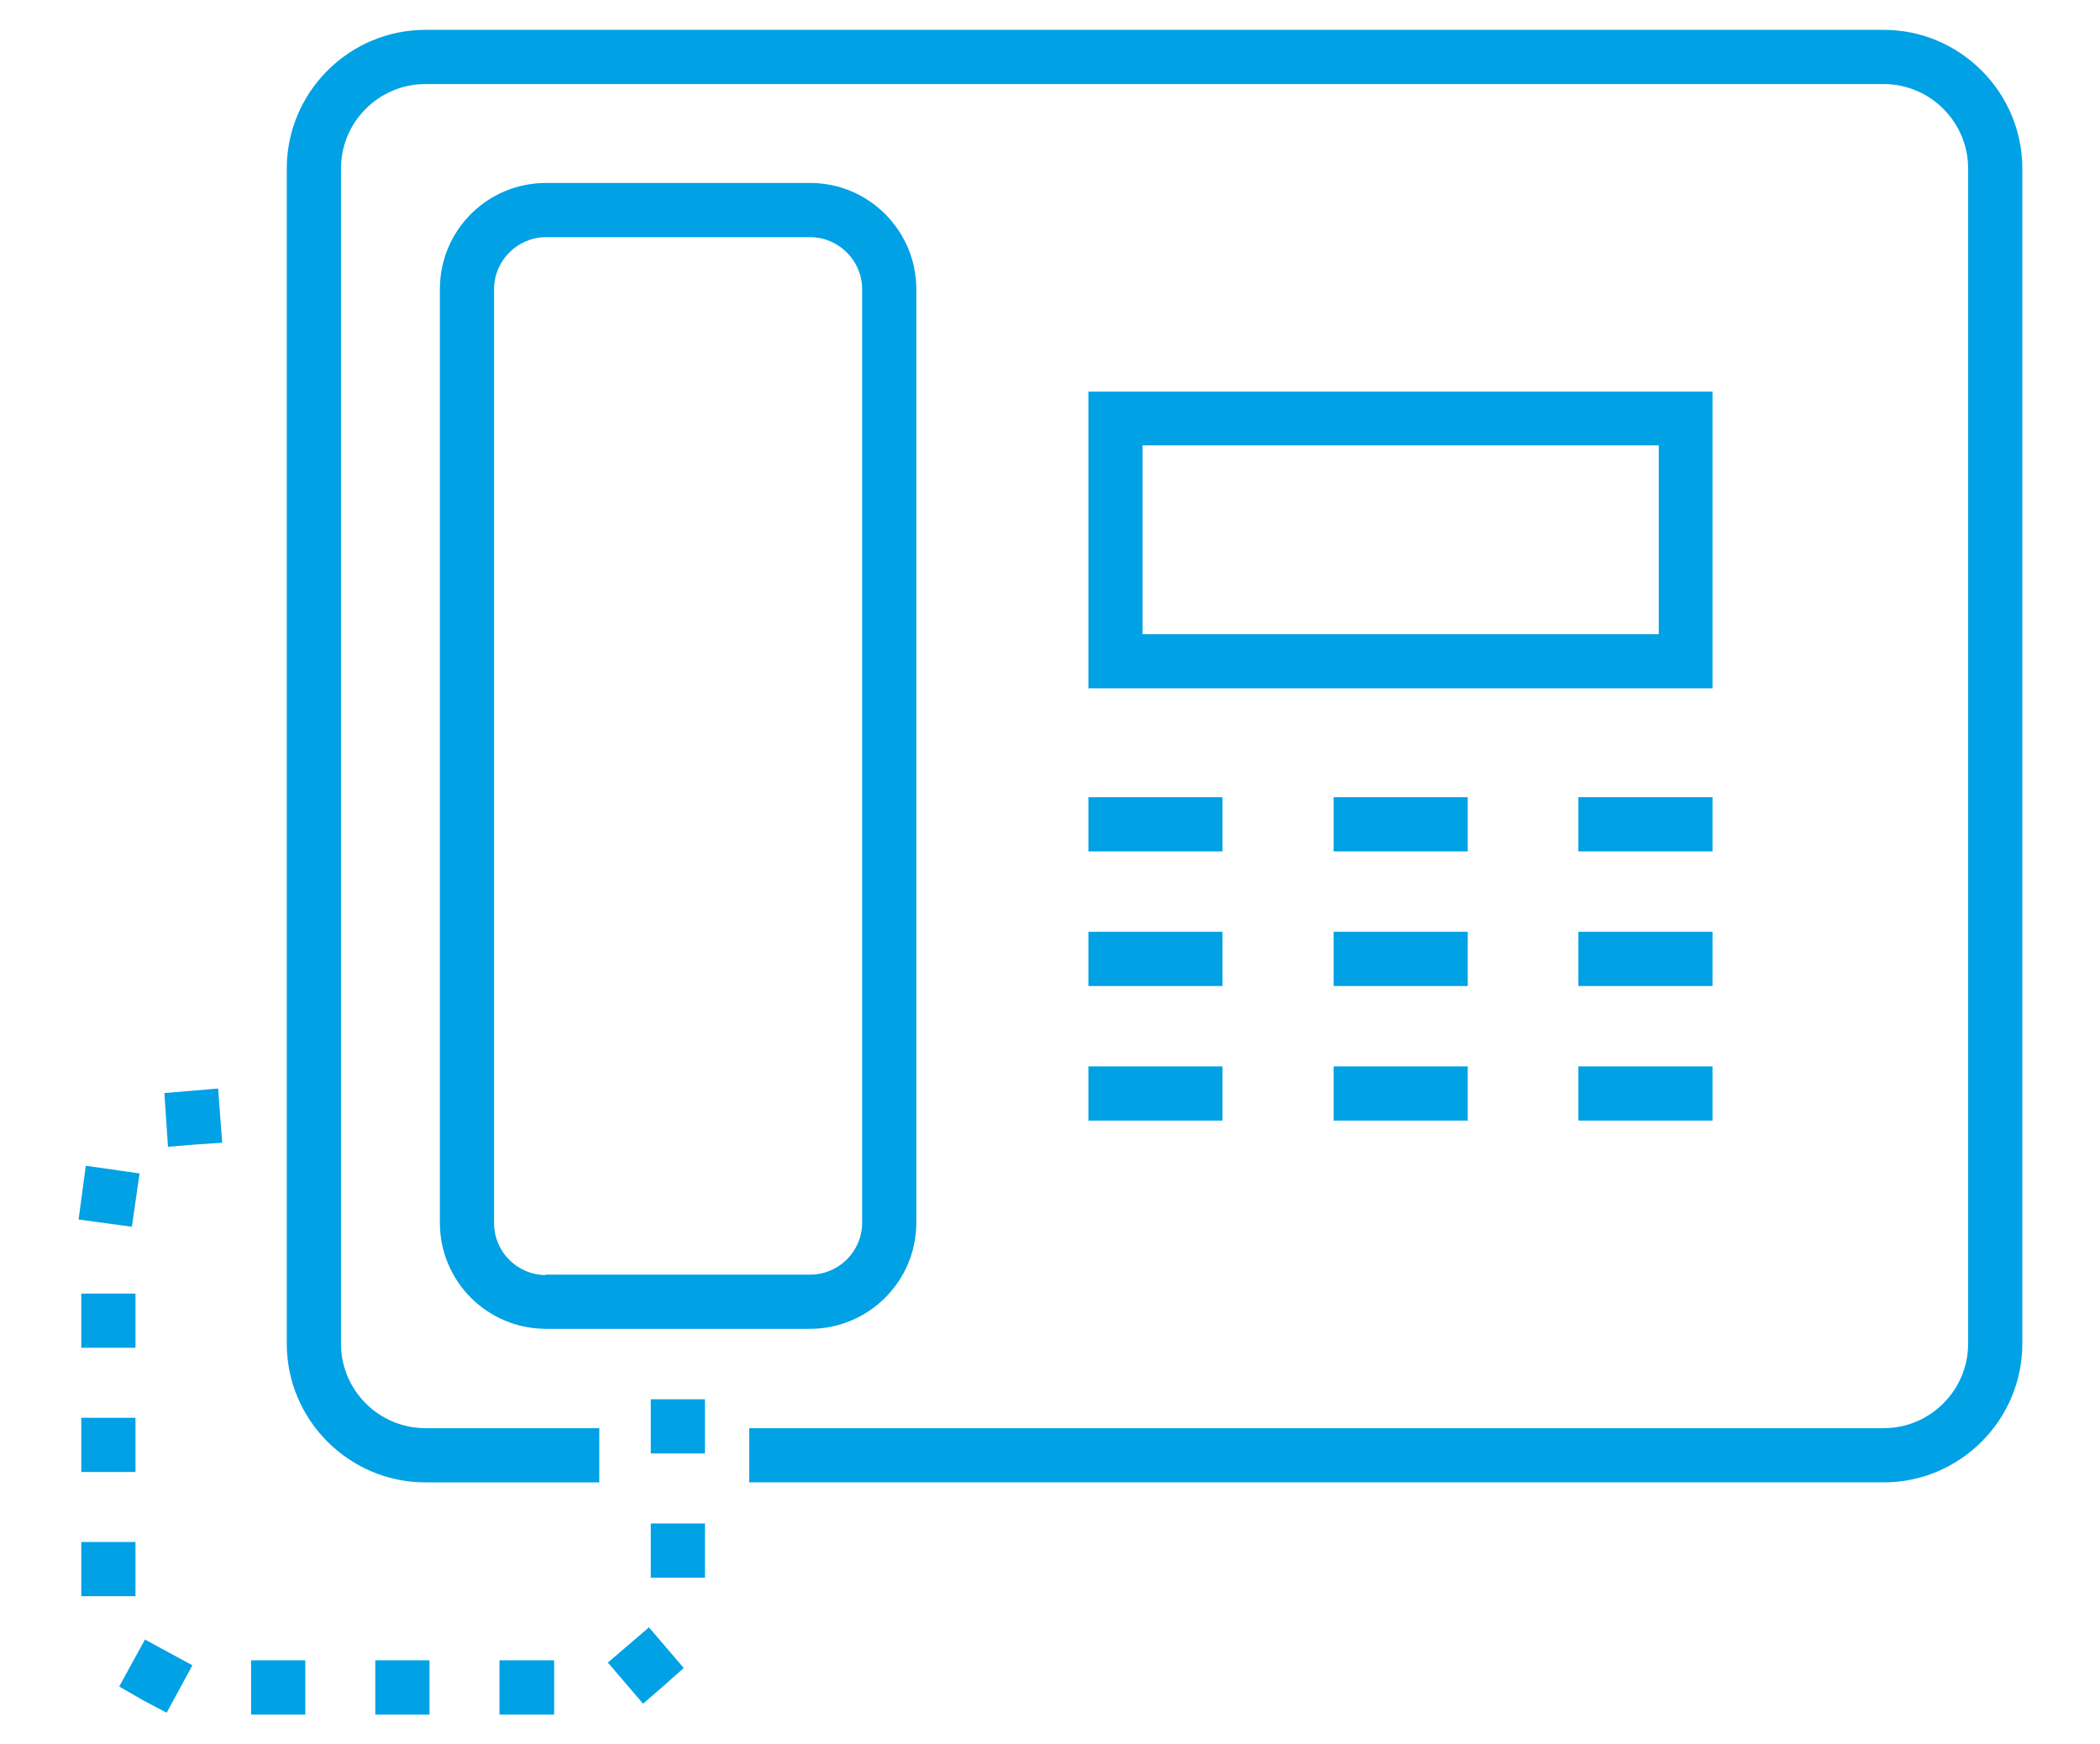 <?xml version="1.0" encoding="utf-8"?>
<svg xmlns="http://www.w3.org/2000/svg" xmlns:xlink="http://www.w3.org/1999/xlink" version="1.1" id="Ebene_1" x="0px" y="0px" viewBox="0 0 465 386" style="enable-background:new 0 0 465 386;" xml:space="preserve" width="242" height="201">
<style type="text/css">
	.st0{fill:#00A1E5;}
</style>
<g>
	<path class="st0" d="M417.1,6.5H94.2c-16.9,0-30.7,13.8-30.7,30.7v260.2c0,16.9,13.8,30.7,30.7,30.7h38.5v-12H94.2   c-10.3,0-18.7-8.4-18.7-18.7V37.2c0-10.3,8.4-18.7,18.7-18.7h322.9c10.3,0,18.7,8.4,18.7,18.7v260.2c0,10.3-8.4,18.7-18.7,18.7   H165.9v12h251.2c16.9,0,30.7-13.8,30.7-30.7V37.2C447.8,20.3,434,6.5,417.1,6.5z"/>
	<path class="st0" d="M202.9,270.6V63.9c0-12.9-10.5-23.5-23.5-23.5h-58.5c-13,0-23.5,10.5-23.5,23.5v206.7   c0,13,10.5,23.5,23.5,23.5h23.2v0h12v0h23.3C192.3,294.1,202.9,283.6,202.9,270.6z M120.9,282.2c-6.4,0-11.5-5.2-11.5-11.5V63.9   c0-6.3,5.2-11.5,11.5-11.5h58.5c6.3,0,11.5,5.2,11.5,11.5v206.7c0,6.4-5.2,11.5-11.5,11.5H120.9z"/>
	<rect x="83.1" y="367.5" class="st0" width="12" height="12"/>
	<polygon class="st0" points="134.6,368 142.4,377.1 146.9,373.2 151.4,369.2 143.7,360.2  "/>
	<rect x="144.1" y="337.2" class="st0" width="12" height="12"/>
	<rect x="110.6" y="367.5" class="st0" width="12.1" height="12"/>
	<rect x="18" y="286.3" class="st0" width="12" height="12"/>
	<rect x="18" y="313.8" class="st0" width="12" height="12"/>
	<polygon class="st0" points="30.9,259.7 19,258 17.4,269.9 29.2,271.5  "/>
	<polygon class="st0" points="36.4,241.9 37.2,253.8 43.2,253.3 49.2,252.9 48.3,240.9  "/>
	<polygon class="st0" points="26.4,373.3 31.6,376.3 36.9,379.1 42.6,368.6 32.1,362.9  "/>
	<rect x="55.6" y="367.5" class="st0" width="12" height="12"/>
	<rect x="18" y="341.3" class="st0" width="12" height="12"/>
	<rect x="144.1" y="309.7" class="st0" width="12" height="12"/>
	<path class="st0" d="M379.2,86.6H241v65.7h138.2V86.6z M367.3,140.3H253V98.5h114.3V140.3z"/>
	<rect x="241" y="176.4" class="st0" width="29.7" height="12"/>
	<rect x="295.3" y="176.4" class="st0" width="29.7" height="12"/>
	<rect x="349.5" y="176.4" class="st0" width="29.7" height="12"/>
	<rect x="241" y="206.2" class="st0" width="29.7" height="12"/>
	<rect x="295.3" y="206.2" class="st0" width="29.7" height="12"/>
	<rect x="349.5" y="206.2" class="st0" width="29.7" height="12"/>
	<rect x="241" y="236" class="st0" width="29.7" height="12"/>
	<rect x="295.3" y="236" class="st0" width="29.7" height="12"/>
	<rect x="349.5" y="236" class="st0" width="29.7" height="12"/>
</g>
<g>
</g>
<g>
</g>
<g>
</g>
<g>
</g>
<g>
</g>
<g>
</g>
</svg>
